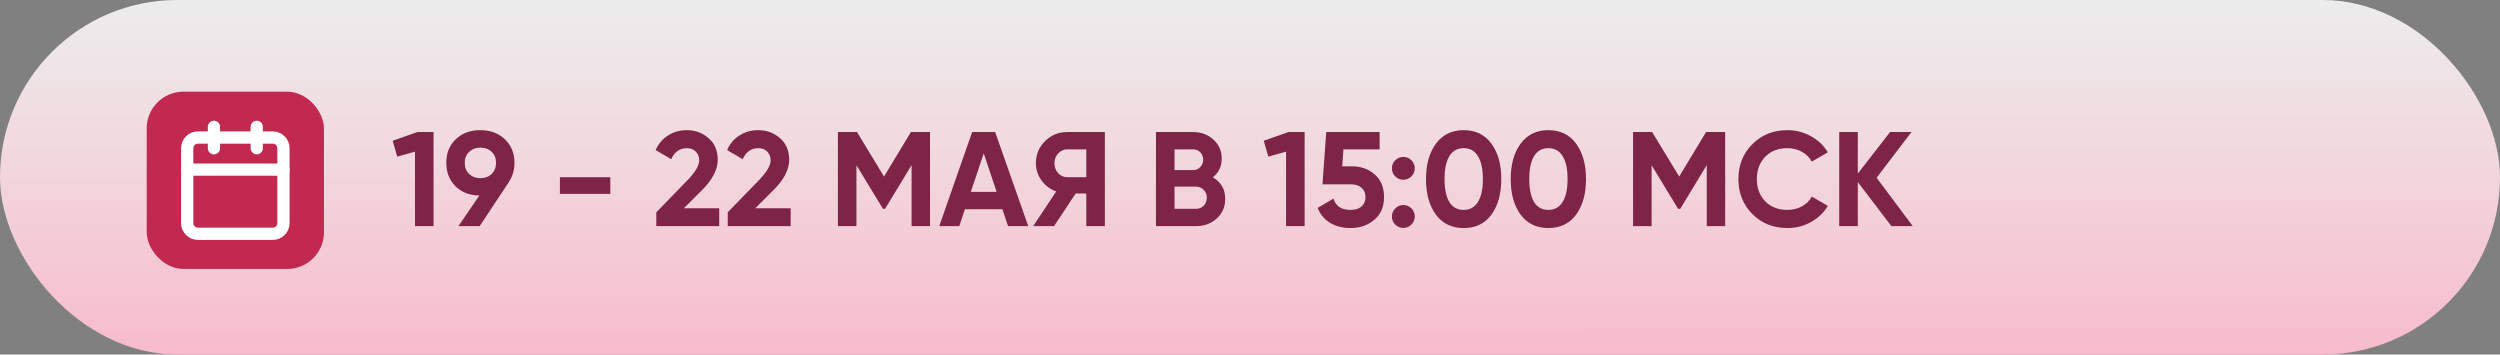<?xml version="1.0" encoding="UTF-8"?> <svg xmlns="http://www.w3.org/2000/svg" width="409" height="58" viewBox="0 0 409 58" fill="none"><rect x="0" y="0" width="409" height="58" fill="#808080" stroke="none"/><rect width="409" height="58" rx="29" fill="url(#paint0_linear_12484_2098)"></rect><path d="M64.242 23.03L68.29 21.6H70.93V37H67.894V24.812L64.99 25.626L64.242 23.03ZM84.168 26.638C84.168 27.826 83.86 28.867 83.244 29.762H83.266L78.47 37H74.994L78.426 31.984C76.827 31.969 75.522 31.463 74.51 30.466C73.513 29.469 73.014 28.193 73.014 26.638C73.014 25.054 73.527 23.771 74.554 22.788C75.595 21.791 76.937 21.292 78.58 21.292C80.222 21.292 81.564 21.791 82.606 22.788C83.647 23.785 84.168 25.069 84.168 26.638ZM76.028 26.638C76.028 27.386 76.27 27.995 76.754 28.464C77.238 28.919 77.847 29.146 78.58 29.146C79.343 29.146 79.959 28.919 80.428 28.464C80.912 27.995 81.154 27.386 81.154 26.638C81.154 25.89 80.912 25.289 80.428 24.834C79.959 24.379 79.343 24.152 78.58 24.152C77.847 24.152 77.238 24.387 76.754 24.856C76.27 25.311 76.028 25.905 76.028 26.638ZM99.848 31.72H91.598V28.992H99.848V31.72ZM117.665 37H107.369V34.734L112.627 29.322C113.801 28.075 114.387 27.049 114.387 26.242C114.387 25.641 114.197 25.157 113.815 24.79C113.449 24.423 112.972 24.24 112.385 24.24C111.212 24.24 110.354 24.841 109.811 26.044L107.259 24.548C107.729 23.507 108.411 22.707 109.305 22.15C110.215 21.578 111.227 21.292 112.341 21.292C113.735 21.292 114.93 21.732 115.927 22.612C116.925 23.477 117.423 24.651 117.423 26.132C117.423 27.731 116.58 29.373 114.893 31.06L111.879 34.074H117.665V37ZM129.353 37H119.057V34.734L124.315 29.322C125.488 28.075 126.075 27.049 126.075 26.242C126.075 25.641 125.884 25.157 125.503 24.79C125.136 24.423 124.66 24.24 124.073 24.24C122.9 24.24 122.042 24.841 121.499 26.044L118.947 24.548C119.416 23.507 120.098 22.707 120.993 22.15C121.902 21.578 122.914 21.292 124.029 21.292C125.422 21.292 126.618 21.732 127.615 22.612C128.612 23.477 129.111 24.651 129.111 26.132C129.111 27.731 128.268 29.373 126.581 31.06L123.567 34.074H129.353V37ZM149.026 21.6H152.15V37H149.136V27.012L144.802 34.162H144.45L140.116 27.034V37H137.08V21.6H140.204L144.626 28.882L149.026 21.6ZM168.22 37H164.92L163.996 34.228H157.858L156.934 37H153.656L159.046 21.6H162.808L168.22 37ZM160.938 25.098L158.826 31.39H163.05L160.938 25.098ZM174.595 21.6H180.755V37H177.719V31.654H175.981L172.439 37H169.029L172.791 31.324C171.808 30.972 171.009 30.371 170.393 29.52C169.777 28.669 169.469 27.731 169.469 26.704C169.469 25.296 169.968 24.093 170.965 23.096C171.962 22.099 173.172 21.6 174.595 21.6ZM174.595 28.992H177.719V24.438H174.595C174.023 24.438 173.532 24.658 173.121 25.098C172.71 25.538 172.505 26.073 172.505 26.704C172.505 27.335 172.71 27.877 173.121 28.332C173.532 28.772 174.023 28.992 174.595 28.992ZM198.422 29.014C199.771 29.791 200.446 30.965 200.446 32.534C200.446 33.839 199.984 34.91 199.06 35.746C198.136 36.582 196.999 37 195.65 37H189.116V21.6H195.188C196.493 21.6 197.6 22.011 198.51 22.832C199.419 23.653 199.874 24.687 199.874 25.934C199.874 27.21 199.39 28.237 198.422 29.014ZM195.188 24.438H192.152V27.826H195.188C195.657 27.826 196.046 27.665 196.354 27.342C196.676 27.019 196.838 26.616 196.838 26.132C196.838 25.648 196.684 25.245 196.376 24.922C196.068 24.599 195.672 24.438 195.188 24.438ZM192.152 34.162H195.65C196.163 34.162 196.588 33.993 196.926 33.656C197.263 33.304 197.432 32.864 197.432 32.336C197.432 31.823 197.263 31.397 196.926 31.06C196.588 30.708 196.163 30.532 195.65 30.532H192.152V34.162ZM206.748 23.03L210.796 21.6H213.436V37H210.4V24.812L207.496 25.626L206.748 23.03ZM219.59 27.21H221.174C222.67 27.21 223.916 27.657 224.914 28.552C225.926 29.432 226.432 30.664 226.432 32.248C226.432 33.832 225.896 35.071 224.826 35.966C223.784 36.861 222.486 37.308 220.932 37.308C219.67 37.308 218.563 37.029 217.61 36.472C216.671 35.9 215.989 35.079 215.564 34.008L218.16 32.49C218.526 33.722 219.45 34.338 220.932 34.338C221.709 34.338 222.31 34.155 222.736 33.788C223.176 33.407 223.396 32.893 223.396 32.248C223.396 31.617 223.183 31.111 222.758 30.73C222.332 30.349 221.753 30.158 221.02 30.158H216.356L216.972 21.6H225.706V24.438H219.788L219.59 27.21ZM231.455 27.54C231.455 28.053 231.271 28.493 230.905 28.86C230.538 29.227 230.098 29.41 229.585 29.41C229.071 29.41 228.631 29.227 228.265 28.86C227.898 28.493 227.715 28.053 227.715 27.54C227.715 27.027 227.898 26.587 228.265 26.22C228.631 25.853 229.071 25.67 229.585 25.67C230.098 25.67 230.538 25.853 230.905 26.22C231.271 26.587 231.455 27.027 231.455 27.54ZM231.455 35.416C231.455 35.929 231.271 36.369 230.905 36.736C230.538 37.103 230.098 37.286 229.585 37.286C229.071 37.286 228.631 37.103 228.265 36.736C227.898 36.369 227.715 35.929 227.715 35.416C227.715 34.903 227.898 34.463 228.265 34.096C228.631 33.729 229.071 33.546 229.585 33.546C230.098 33.546 230.538 33.729 230.905 34.096C231.271 34.463 231.455 34.903 231.455 35.416ZM239.453 37.308C237.532 37.308 236.021 36.582 234.921 35.13C233.836 33.649 233.293 31.705 233.293 29.3C233.293 26.895 233.836 24.959 234.921 23.492C236.021 22.025 237.532 21.292 239.453 21.292C241.404 21.292 242.915 22.025 243.985 23.492C245.071 24.959 245.613 26.895 245.613 29.3C245.613 31.705 245.071 33.649 243.985 35.13C242.915 36.582 241.404 37.308 239.453 37.308ZM242.599 29.3C242.599 27.657 242.328 26.403 241.785 25.538C241.257 24.673 240.48 24.24 239.453 24.24C238.427 24.24 237.649 24.673 237.121 25.538C236.593 26.403 236.329 27.657 236.329 29.3C236.329 30.943 236.593 32.197 237.121 33.062C237.649 33.913 238.427 34.338 239.453 34.338C240.48 34.338 241.257 33.905 241.785 33.04C242.328 32.175 242.599 30.928 242.599 29.3ZM253.311 37.308C251.39 37.308 249.879 36.582 248.779 35.13C247.694 33.649 247.151 31.705 247.151 29.3C247.151 26.895 247.694 24.959 248.779 23.492C249.879 22.025 251.39 21.292 253.311 21.292C255.262 21.292 256.772 22.025 257.843 23.492C258.928 24.959 259.471 26.895 259.471 29.3C259.471 31.705 258.928 33.649 257.843 35.13C256.772 36.582 255.262 37.308 253.311 37.308ZM256.457 29.3C256.457 27.657 256.186 26.403 255.643 25.538C255.115 24.673 254.338 24.24 253.311 24.24C252.284 24.24 251.507 24.673 250.979 25.538C250.451 26.403 250.187 27.657 250.187 29.3C250.187 30.943 250.451 32.197 250.979 33.062C251.507 33.913 252.284 34.338 253.311 34.338C254.338 34.338 255.115 33.905 255.643 33.04C256.186 32.175 256.457 30.928 256.457 29.3ZM279.114 21.6H282.238V37H279.224V27.012L274.89 34.162H274.538L270.204 27.034V37H267.168V21.6H270.292L274.714 28.882L279.114 21.6ZM292.412 37.308C290.109 37.308 288.195 36.538 286.67 34.998C285.159 33.473 284.404 31.573 284.404 29.3C284.404 27.012 285.159 25.113 286.67 23.602C288.195 22.062 290.109 21.292 292.412 21.292C293.805 21.292 295.088 21.622 296.262 22.282C297.45 22.927 298.374 23.807 299.034 24.922L296.416 26.44C296.034 25.751 295.492 25.215 294.788 24.834C294.084 24.438 293.292 24.24 292.412 24.24C290.916 24.24 289.706 24.709 288.782 25.648C287.872 26.601 287.418 27.819 287.418 29.3C287.418 30.767 287.872 31.977 288.782 32.93C289.706 33.869 290.916 34.338 292.412 34.338C293.292 34.338 294.084 34.147 294.788 33.766C295.506 33.37 296.049 32.835 296.416 32.16L299.034 33.678C298.374 34.793 297.45 35.68 296.262 36.34C295.088 36.985 293.805 37.308 292.412 37.308ZM307.015 29.08L312.933 37H309.435L303.935 29.784V37H300.899V21.6H303.935V28.398L309.215 21.6H312.713L307.015 29.08Z" fill="#7E2547"></path><rect x="24" y="15" width="29" height="29" rx="6" fill="#C22950"></rect><path d="M44.625 22.5H32.375C31.409 22.5 30.625 23.284 30.625 24.25V36.5C30.625 37.467 31.409 38.25 32.375 38.25H44.625C45.592 38.25 46.375 37.467 46.375 36.5V24.25C46.375 23.284 45.592 22.5 44.625 22.5Z" stroke="white" stroke-width="2" stroke-linecap="round" stroke-linejoin="round"></path><path d="M42 20.75V24.25" stroke="white" stroke-width="2" stroke-linecap="round" stroke-linejoin="round"></path><path d="M35 20.75V24.25" stroke="white" stroke-width="2" stroke-linecap="round" stroke-linejoin="round"></path><path d="M30.625 27.75H46.375" stroke="white" stroke-width="2" stroke-linecap="round" stroke-linejoin="round"></path><defs><linearGradient id="paint0_linear_12484_2098" x1="204.5" y1="2.53191e-07" x2="204.504" y2="95.415" gradientUnits="userSpaceOnUse"><stop stop-color="white" stop-opacity="0.85"></stop><stop offset="1" stop-color="#FE95B0"></stop></linearGradient></defs></svg> 